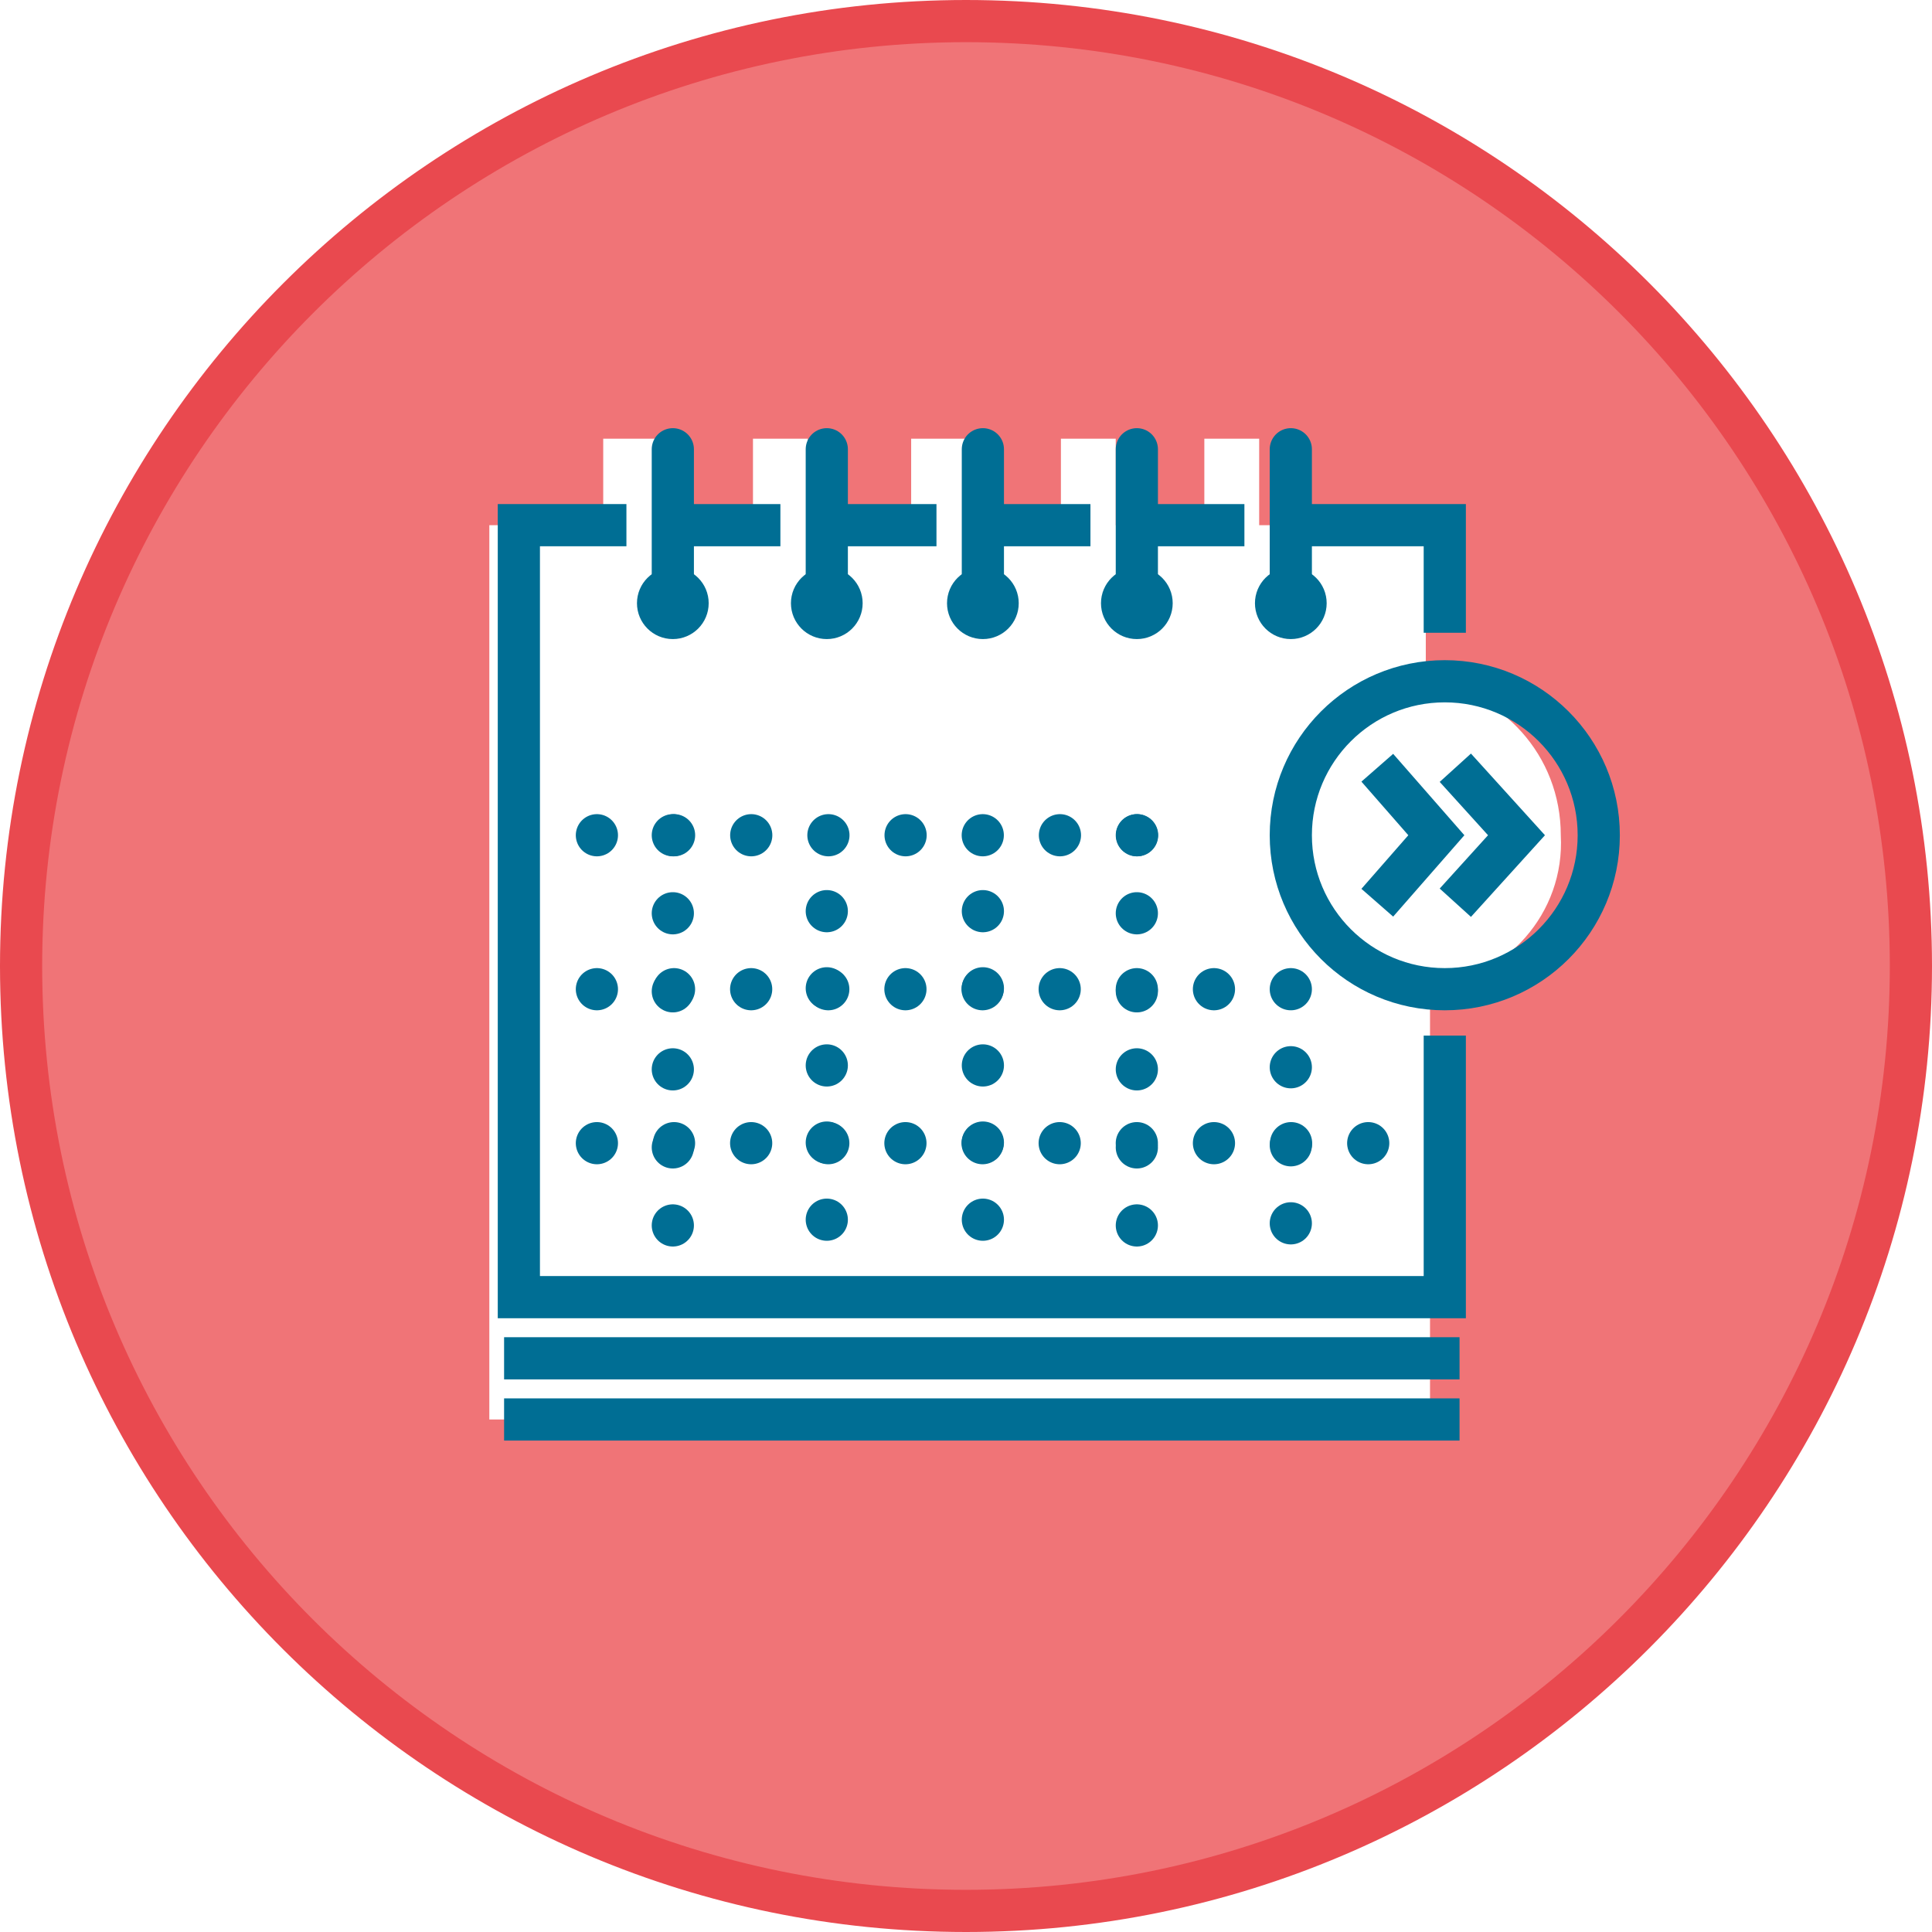 <svg xmlns="http://www.w3.org/2000/svg" width="91.6" height="91.6">
  <style>
    .st1,.st2,.st3,.st4{fill:none;stroke:#006e94;stroke-width:2;stroke-miterlimit:10}.st2,.st3,.st4{stroke-linecap:round}.st3,.st4{stroke-dasharray:0,3.7}.st4{stroke-dasharray:0,3.657}
  </style>
  <path d="M46.2 1C21.4 1 1.4 21.1 1.4 45.8s20.1 44.8 44.8 44.8S91 70.6 91 45.8 70.9 1 46.2 1zm21.6 45.8v20.5H23.2V24.9h5.4v-4.1h2.6v4.1h4.5v-4.1h2.6v4.1h4.9v-4.1h2.6v4.1h4.5v-4.1h2.6v4.1h4.2v-4.1h2.6v4.1h7.9v7.4c3.6.5 6.4 3.5 6.4 7.3.2 3.7-2.6 6.8-6.2 7.2z" fill="#f07477"/>
  <g id="XMLID_1_">
    <g id="XMLID_22_">
      <path id="XMLID_53_" class="st1" d="M68.5 49.1v12.4H24.6V24.9h5.1"/>
      <path id="XMLID_51_" class="st1" d="M61.2 24.9h7.3V30"/>
      <circle id="XMLID_49_" class="st1" cx="61.2" cy="28.6" r=".7"/>
      <path id="XMLID_47_" class="st2" d="M61.2 28.6v-7.3"/>
      <circle id="XMLID_45_" class="st1" cx="53.9" cy="28.6" r=".7"/>
      <path id="XMLID_43_" class="st2" d="M53.9 28.6v-7.3"/>
      <path id="XMLID_41_" class="st1" d="M59 24.9h-5.1"/>
      <circle id="XMLID_39_" class="st1" cx="46.6" cy="28.6" r=".7"/>
      <path id="XMLID_37_" class="st2" d="M46.6 28.6v-7.3"/>
      <path id="XMLID_35_" class="st1" d="M51.7 24.9h-5.1"/>
      <circle id="XMLID_33_" class="st1" cx="39.2" cy="28.6" r=".7"/>
      <path id="XMLID_31_" class="st2" d="M39.2 28.6v-7.3"/>
      <path id="XMLID_29_" class="st1" d="M44.4 24.9h-5.2"/>
      <circle id="XMLID_27_" class="st1" cx="31.9" cy="28.6" r=".7"/>
      <path id="XMLID_25_" class="st2" d="M31.9 28.6v-7.3"/>
      <path id="XMLID_23_" class="st1" d="M37 24.9h-5.1"/>
    </g>
    <path id="XMLID_21_" class="st3" d="M61.2 46.9v14.6"/>
    <path id="XMLID_20_" class="st3" d="M53.9 39.6v21.9"/>
    <g id="XMLID_18_">
      <path class="st2" d="M46.6 39.6"/>
      <path class="st4" d="M46.6 43.2v16.5"/>
      <path class="st2" d="M46.6 61.5"/>
    </g>
    <g id="XMLID_16_">
      <path class="st2" d="M39.2 39.6"/>
      <path class="st4" d="M39.2 43.2v16.5"/>
      <path class="st2" d="M39.2 61.5"/>
    </g>
    <path id="XMLID_15_" class="st3" d="M31.9 39.6v21.9"/>
    <g id="XMLID_13_">
      <path class="st2" d="M24.6 39.6"/>
      <path fill="none" stroke="#006e94" stroke-width="2" stroke-linecap="round" stroke-miterlimit="10" stroke-dasharray="0,3.659" d="M28.3 39.6h27.4"/>
      <path class="st2" d="M57.5 39.6"/>
    </g>
    <g id="XMLID_11_">
      <path class="st2" d="M24.6 46.9"/>
      <path class="st4" d="M28.3 46.9h31"/>
      <path class="st2" d="M61.2 46.9"/>
    </g>
    <g id="XMLID_9_">
      <path class="st2" d="M24.6 54.2"/>
      <path class="st4" d="M28.3 54.2h38.4"/>
      <path class="st2" d="M68.5 54.2"/>
    </g>
    <g id="XMLID_6_">
      <circle id="XMLID_7_" class="st1" cx="68.5" cy="39.6" r="7.3"/>
    </g>
    <path id="XMLID_4_" class="st1" d="M23.9 67.3h45.3"/>
    <path id="XMLID_2_" class="st1" d="M23.9 64.4h45.3"/>
    <path class="st1" d="M69 42.8l2.9-3.2-2.9-3.2M65.3 42.8l2.8-3.2-2.8-3.2"/>
  </g>
  <path d="M45.8 1C21.1 1 1 21.1 1 45.8c0 24.8 20.1 44.8 44.8 44.8s44.8-20.1 44.8-44.8C90.6 21.1 70.6 1 45.8 1z" fill="none" stroke="#e9494f" stroke-width="2" stroke-miterlimit="10"/>
</svg>
